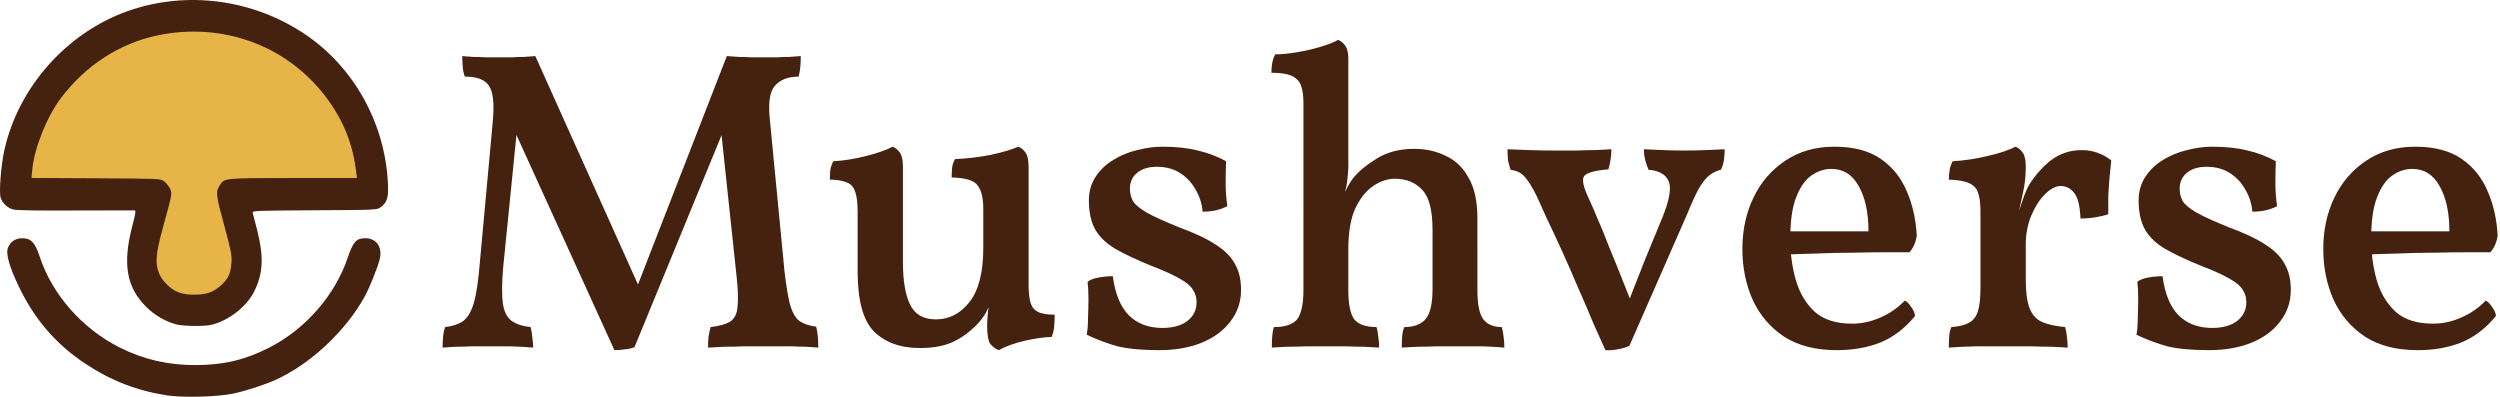 <?xml version="1.0" encoding="UTF-8" standalone="no"?>
<!-- Created with Inkscape (http://www.inkscape.org/) -->

<svg
   version="1.1"
   id="svg9"
   width="631.665"
   height="100.249"
   viewBox="0 0 631.665 100.249"
   sodipodi:docname="logoDef.svg"
   inkscape:version="1.2.2 (732a01da63, 2022-12-09)"
   inkscape:export-filename="logoDefXXL.png"
   inkscape:export-xdpi="455.93753"
   inkscape:export-ydpi="455.93753"
   xmlns:inkscape="http://www.inkscape.org/namespaces/inkscape"
   xmlns:sodipodi="http://sodipodi.sourceforge.net/DTD/sodipodi-0.dtd"
   xmlns="http://www.w3.org/2000/svg"
   xmlns:svg="http://www.w3.org/2000/svg">
  <defs
     id="defs13" />
  <sodipodi:namedview
     id="namedview11"
     pagecolor="#ffffff"
     bordercolor="#000000"
     borderopacity="0.25"
     inkscape:showpageshadow="2"
     inkscape:pageopacity="0.0"
     inkscape:pagecheckerboard="0"
     inkscape:deskcolor="#d1d1d1"
     showgrid="false"
     inkscape:zoom="2"
     inkscape:cx="279.75"
     inkscape:cy="34.5"
     inkscape:window-width="1920"
     inkscape:window-height="986"
     inkscape:window-x="-11"
     inkscape:window-y="-11"
     inkscape:window-maximized="1"
     inkscape:current-layer="g15" />
  <g
     inkscape:groupmode="layer"
     inkscape:label="Image"
     id="g15"
     transform="translate(-86.611,-318.483)">
    <g
       id="g3199">
      <path
         style="fill:#45220f;fill-opacity:1;stroke-width:0.304"
         d="m 131.031,400.419 c -2.69,-0.738 -5.4,-2.332 -7.483,-4.402 -4.968,-4.936 -5.997,-10.84 -3.539,-20.309 0.918,-3.536 0.985,-4.037 0.548,-4.074 -0.274,-0.024 -7.002,-0.008 -14.951,0.034 -9.758,0.052 -14.852,-0.031 -15.684,-0.256 -1.453,-0.393 -2.774,-1.666 -3.173,-3.057 -0.4,-1.396 0.121,-8.042 0.92,-11.73 3.47,-16.016 15.776,-29.915 31.324,-35.378 14.825,-5.209 31.639,-2.962 44.839,5.992 12.182,8.263 19.97,22.241 20.785,37.305 0.208,3.842 -0.161,5.104 -1.844,6.304 -0.951,0.678 -0.962,0.679 -16.714,0.765 -14.726,0.081 -15.752,0.121 -15.607,0.609 0.086,0.287 0.589,2.233 1.119,4.325 1.723,6.798 1.54,10.936 -0.685,15.499 -1.883,3.863 -6.563,7.518 -10.9,8.512 -1.908,0.437 -7.153,0.357 -8.955,-0.137 z"
         id="path571" />
      <path
         style="fill:#45220f;fill-opacity:1;stroke-width:0.304"
         d="m 128.862,418.39 c -7.629,-1.174 -14.23,-3.728 -20.671,-7.999 -7.452,-4.941 -12.848,-11.205 -16.852,-19.563 -2.304,-4.808 -3.257,-8.1 -2.772,-9.57 0.544,-1.648 1.885,-2.584 3.704,-2.584 2.158,0 3.217,1.113 4.345,4.564 3.149,9.634 10.72,18.255 20.245,23.054 5.947,2.996 12.243,4.453 19.168,4.435 7.091,-0.018 12.51,-1.304 18.61,-4.416 9.18,-4.684 16.644,-13.246 19.849,-22.768 1.332,-3.959 2.158,-4.868 4.422,-4.868 2.821,0 4.372,2.235 3.651,5.26 -0.478,2.004 -2.5,7.075 -3.713,9.31 -4.769,8.789 -13.843,17.286 -22.686,21.246 -2.836,1.27 -7.49,2.776 -10.637,3.441 -3.908,0.827 -12.698,1.068 -16.665,0.458 z"
         id="path569" />
      <path
         style="fill:#e6b447;fill-opacity:1;stroke-width:0.304"
         d="m 139.358,392.467 c 1.885,-0.609 4.065,-2.445 4.949,-4.169 0.406,-0.792 0.696,-2.052 0.785,-3.411 0.127,-1.941 -0.058,-2.891 -1.87,-9.597 -2.137,-7.91 -2.176,-8.33 -0.94,-10.217 1.042,-1.59 1.281,-1.611 18.531,-1.611 h 15.977 l -0.17,-1.445 c -0.845,-7.169 -3.255,-13.156 -7.642,-18.986 -9.808,-13.03 -26.098,-19.022 -42.479,-15.626 -9.6,1.991 -18.243,7.581 -24.473,15.83 -3.586,4.748 -6.756,12.659 -7.264,18.128 l -0.194,2.083 16.299,0.084 c 15.965,0.082 16.316,0.097 17.157,0.717 0.472,0.348 1.128,1.124 1.456,1.725 0.709,1.296 0.718,1.246 -1.648,9.812 -1.909,6.91 -2.1,9.332 -0.945,11.951 0.88,1.996 3.097,4.048 5.088,4.712 1.946,0.648 5.409,0.658 7.384,0.02 z"
         id="path573" />
    </g>
    <g
       aria-label="Mushverse"
       id="text785"
       style="font-size:108px;font-family:Vollkorn;-inkscape-font-specification:'Vollkorn, @wght=500';font-variation-settings:'wght' 500;fill:#45220f;stroke-width:9">
      <path
         d="m 241.852,406.956 -25.812,-56.7 h 1.296 l -3.564,35.532 q -0.54,6.048 -0.108,9.288 0.432,3.132 2.16,4.428 1.728,1.296 4.86,1.62 0.324,1.188 0.432,2.7 0.216,1.512 0.216,2.484 -2.484,-0.216 -5.832,-0.324 -3.24,0 -5.832,0 -1.62,0 -3.78,0 -2.052,0.108 -4.104,0.108 -1.944,0.108 -3.348,0.216 0,-0.972 0.108,-2.484 0.108,-1.512 0.54,-2.7 2.808,-0.324 4.536,-1.512 1.728,-1.296 2.7,-4.536 0.972,-3.348 1.512,-10.044 l 3.348,-36.504 q 0.324,-4.104 -0.216,-6.372 -0.54,-2.376 -2.268,-3.348 -1.62,-0.972 -4.644,-0.972 -0.432,-1.188 -0.54,-2.592 -0.108,-1.404 -0.108,-2.592 1.188,0.108 2.808,0.216 1.62,0 3.348,0.108 1.728,0 3.132,0 1.512,0 3.132,0 1.62,-0.108 3.132,-0.108 1.62,-0.108 2.916,-0.216 l 27.324,60.804 h -2.592 l 23.652,-60.804 q 1.404,0.108 3.024,0.216 1.728,0 3.348,0.108 1.728,0 3.132,0 1.512,0 3.024,0 1.62,-0.108 3.132,-0.108 1.62,-0.108 3.024,-0.216 0,1.296 -0.108,2.7 -0.108,1.296 -0.432,2.484 -3.996,0 -6.048,2.376 -1.944,2.268 -1.188,8.856 l 3.672,38.016 q 0.648,5.508 1.404,8.424 0.864,2.916 2.376,4.104 1.62,1.08 4.212,1.404 0.324,1.188 0.432,2.592 0.108,1.404 0.108,2.7 -1.188,-0.108 -3.024,-0.216 -1.728,0 -3.78,-0.108 -2.052,0 -3.996,0 -1.836,0 -3.348,0 -2.052,0 -4.644,0 -2.484,0.108 -4.968,0.108 -2.376,0.108 -4.104,0.216 0,-1.188 0.108,-2.592 0.216,-1.404 0.54,-2.592 3.456,-0.432 4.968,-1.404 1.62,-1.08 1.836,-3.672 0.324,-2.7 -0.216,-7.56 l -4.104,-38.556 h 1.404 l -23.112,56.268 q -1.08,0.432 -2.376,0.54 -1.296,0.216 -2.7,0.216 z"
         id="path909" />
      <path
         d="m 319.072,406.416 q -7.452,0 -11.664,-4.212 -4.104,-4.212 -4.104,-15.12 v -15.228 q 0,-4.104 -1.08,-5.94 -1.08,-1.944 -5.94,-2.052 0,-1.296 0.108,-2.376 0.216,-1.188 0.756,-2.268 3.996,-0.216 8.208,-1.296 4.32,-1.08 6.804,-2.376 1.08,0.432 1.836,1.512 0.756,1.08 0.756,3.564 v 23.976 q 0,7.236 1.836,10.908 1.836,3.672 6.48,3.672 5.076,0 8.532,-4.428 3.456,-4.428 3.456,-13.716 v -9.72 q 0,-4.104 -1.404,-5.94 -1.296,-1.944 -6.588,-2.052 0,-1.296 0.108,-2.376 0.108,-1.188 0.756,-2.268 4.752,-0.216 9.072,-1.08 4.428,-0.972 6.912,-2.052 1.08,0.432 1.836,1.512 0.756,1.08 0.756,3.564 v 30.996 l -9.936,3.996 q -0.54,1.512 -1.512,2.916 -0.972,1.404 -2.268,2.592 -2.7,2.592 -5.94,3.996 -3.24,1.296 -7.776,1.296 z m 19.872,0.54 q -1.296,-0.54 -2.16,-1.62 -0.756,-1.188 -0.756,-4.644 0,-1.296 0.216,-3.456 0.216,-2.268 0.864,-5.724 l 9.396,-1.188 q 0,2.7 0.432,4.428 0.432,1.728 1.836,2.484 1.404,0.756 4.32,0.756 0,1.296 -0.108,2.808 -0.108,1.512 -0.648,2.808 -3.024,0.108 -6.804,0.972 -3.78,0.864 -6.588,2.376 z"
         id="path906" />
      <path
         d="m 396.4,359.22 q -0.108,2.7 -0.108,5.616 0,2.916 0.432,5.724 -1.188,0.648 -2.916,1.08 -1.62,0.324 -3.348,0.324 -0.216,-2.916 -1.728,-5.508 -1.404,-2.592 -3.888,-4.212 -2.484,-1.62 -5.94,-1.62 -3.132,0 -4.968,1.512 -1.836,1.512 -1.836,3.996 0,1.728 0.756,3.132 0.756,1.296 3.456,2.916 2.7,1.512 8.316,3.78 5.94,2.16 9.288,4.428 3.348,2.16 4.752,4.86 1.512,2.592 1.512,6.48 0,4.536 -2.7,7.992 -2.592,3.456 -7.344,5.4 -4.644,1.836 -10.584,1.836 -6.588,0 -10.584,-0.972 -3.888,-1.08 -7.776,-2.916 0.324,-1.836 0.324,-4.32 0.108,-2.484 0.108,-4.86 0,-2.484 -0.216,-4.212 0.972,-0.756 2.808,-1.08 1.836,-0.324 3.564,-0.324 0.864,6.588 3.996,9.828 3.24,3.24 8.532,3.24 3.996,0 6.264,-1.728 2.376,-1.836 2.376,-4.752 0,-1.836 -0.972,-3.24 -0.864,-1.404 -3.24,-2.7 -2.376,-1.404 -7.128,-3.24 -5.616,-2.268 -9.18,-4.32 -3.456,-2.052 -5.076,-4.86 -1.62,-2.916 -1.62,-7.344 0,-3.456 1.728,-6.048 1.728,-2.592 4.428,-4.212 2.808,-1.728 6.048,-2.484 3.348,-0.864 6.372,-0.864 5.184,0 8.964,0.972 3.78,0.864 7.128,2.7 z"
         id="path903" />
      <path
         d="m 459.904,391.728 q 0,5.508 1.512,7.452 1.512,1.944 4.644,1.944 0.324,1.08 0.432,2.268 0.216,1.188 0.216,2.916 -2.376,-0.216 -5.616,-0.324 -3.24,0 -6.696,0 -2.16,0 -4.752,0 -2.592,0.108 -4.86,0.108 -2.268,0.108 -3.996,0.216 0,-1.62 0.108,-2.916 0.108,-1.296 0.54,-2.268 3.672,0 5.4,-2.052 1.728,-2.052 1.728,-7.56 v -15.012 q 0,-7.452 -2.7,-10.152 -2.592,-2.7 -6.804,-2.7 -2.808,0 -5.508,1.836 -2.7,1.836 -4.536,5.724 -1.728,3.888 -1.728,10.26 v 10.26 q 0,5.4 1.512,7.452 1.62,1.944 5.616,1.944 0.324,1.08 0.432,2.376 0.216,1.188 0.216,2.808 -1.62,-0.108 -3.888,-0.216 -2.268,0 -4.752,-0.108 -2.484,0 -4.86,0 -2.16,0 -4.752,0 -2.592,0.108 -4.968,0.108 -2.268,0.108 -3.888,0.216 0,-1.62 0.108,-2.916 0.108,-1.404 0.432,-2.268 4.212,0 5.832,-1.944 1.62,-2.052 1.62,-7.452 v -19.872 l 11.34,-11.232 q 0,1.296 -0.216,2.916 -0.108,1.62 -0.648,3.456 0.432,-0.756 0.864,-1.62 0.432,-0.864 1.188,-1.836 1.944,-2.484 5.94,-4.968 3.996,-2.484 9.504,-2.484 4.32,0 7.884,1.728 3.672,1.62 5.832,5.508 2.268,3.78 2.268,10.368 z m -43.956,-47.196 q 0,-2.592 -0.54,-4.212 -0.54,-1.728 -2.268,-2.592 -1.728,-0.864 -5.292,-0.864 0,-1.296 0.216,-2.484 0.216,-1.188 0.756,-2.16 2.268,0 5.508,-0.54 3.24,-0.54 6.048,-1.404 2.916,-0.864 4.32,-1.728 1.08,0.432 1.836,1.512 0.756,1.08 0.756,3.24 v 14.58 h -11.34 z m 0,-0.54 h 11.34 v 16.632 l -11.34,13.176 z"
         id="path900" />
      <path
         d="m 492.244,406.956 q -1.08,-2.376 -2.916,-6.48 -1.728,-4.212 -3.888,-9.072 -2.052,-4.86 -4.212,-9.612 -2.16,-4.752 -3.888,-8.316 -1.62,-3.672 -2.376,-5.292 -1.404,-2.808 -2.376,-4.104 -0.972,-1.404 -1.944,-1.944 -0.864,-0.54 -2.376,-0.756 -0.432,-1.404 -0.648,-2.484 -0.108,-1.08 -0.108,-2.7 2.376,0.108 5.508,0.216 3.132,0.108 6.696,0.108 2.484,0 5.076,0 2.592,-0.108 4.86,-0.108 2.376,-0.108 4.104,-0.216 0,1.296 -0.216,2.7 -0.216,1.296 -0.54,2.376 -5.184,0.432 -6.156,1.728 -0.864,1.296 1.188,5.616 0.864,1.836 2.16,4.968 1.404,3.132 2.916,7.128 1.62,3.888 3.24,7.992 1.62,3.996 2.916,7.452 h -1.728 q 2.7,-7.02 4.86,-12.42 2.268,-5.508 4.32,-10.476 2.592,-6.48 1.512,-8.964 -1.08,-2.592 -5.076,-2.916 -0.54,-1.188 -0.864,-2.484 -0.324,-1.404 -0.324,-2.7 2.16,0.108 4.86,0.216 2.7,0.108 5.292,0.108 2.7,0 5.508,-0.108 2.808,-0.108 4.752,-0.216 0,1.512 -0.216,2.916 -0.216,1.296 -0.756,2.268 -1.728,0.432 -3.024,1.512 -1.296,1.08 -2.592,3.348 -1.188,2.16 -2.808,6.156 l -14.688,33.48 q -1.188,0.54 -2.916,0.864 -1.62,0.324 -3.132,0.216 z"
         id="path897" />
      <path
         d="m 550.72,406.956 q -8.1,0 -13.392,-3.456 -5.184,-3.456 -7.884,-9.288 -2.592,-5.832 -2.592,-12.852 0,-7.128 2.808,-12.96 2.808,-5.832 7.992,-9.288 5.292,-3.564 12.42,-3.564 7.236,0 11.664,3.024 4.428,3.024 6.588,8.1 2.268,5.076 2.592,11.448 -0.432,2.484 -1.836,4.104 -2.16,0 -5.94,0 -3.672,0 -8.316,0.108 -4.536,0 -9.396,0.216 -4.752,0.108 -8.964,0.324 v -5.94 h 22.248 q 0,-7.128 -2.484,-11.448 -2.376,-4.32 -6.912,-4.32 -2.592,0 -4.968,1.62 -2.376,1.62 -3.888,5.508 -1.512,3.78 -1.512,10.584 0,5.4 1.404,10.368 1.404,4.86 4.752,7.992 3.348,3.024 9.504,3.024 3.564,0 7.02,-1.512 3.564,-1.512 6.264,-4.32 0.864,0.432 1.62,1.62 0.864,1.188 0.972,2.268 -3.78,4.644 -8.748,6.696 -4.86,1.944 -11.016,1.944 z"
         id="path894" />
      <path
         d="m 598.456,389.244 q 0,4.644 0.972,7.128 0.972,2.484 3.132,3.456 2.268,0.972 5.832,1.296 0.324,0.972 0.432,2.268 0.216,1.296 0.216,2.916 -1.728,-0.108 -4.104,-0.216 -2.376,0 -5.076,-0.108 -2.7,0 -5.4,0 -4.104,0 -8.532,0 -4.428,0.108 -6.912,0.324 0,-1.728 0.108,-3.024 0.108,-1.296 0.54,-2.16 2.916,-0.216 4.428,-1.08 1.62,-0.864 2.268,-2.916 0.648,-2.052 0.648,-5.832 v -9.828 h 11.448 z m 0,-14.904 v 8.748 h -11.448 v -11.988 l 11.448,-10.476 q 0,3.348 -0.648,6.264 -0.648,2.916 -1.296,6.048 z m -2.376,-0.756 q 1.08,-2.916 1.728,-4.968 0.756,-2.16 1.512,-3.456 2.376,-3.78 5.616,-6.264 3.348,-2.484 7.668,-2.484 4.104,0 7.452,2.592 -0.216,1.836 -0.432,4.32 -0.216,2.376 -0.324,4.86 0,2.376 0,4.428 -1.188,0.432 -3.132,0.756 -1.944,0.324 -3.888,0.324 -0.216,-4.86 -1.62,-6.48 -1.296,-1.728 -3.456,-1.728 -1.728,0 -3.888,2.052 -2.052,2.052 -3.456,5.4 -1.404,3.348 -1.404,7.344 z m -9.072,9.504 v -11.232 q 0,-2.808 -0.54,-4.428 -0.432,-1.728 -2.16,-2.592 -1.728,-0.864 -5.292,-0.972 0,-1.296 0.216,-2.484 0.216,-1.188 0.756,-2.16 4.104,-0.216 8.748,-1.296 4.644,-1.08 7.128,-2.376 1.08,0.432 1.836,1.512 0.756,1.08 0.756,3.564 z"
         id="path891" />
      <path
         d="m 661.636,359.22 q -0.108,2.7 -0.108,5.616 0,2.916 0.432,5.724 -1.188,0.648 -2.916,1.08 -1.62,0.324 -3.348,0.324 -0.216,-2.916 -1.728,-5.508 -1.404,-2.592 -3.888,-4.212 -2.484,-1.62 -5.94,-1.62 -3.132,0 -4.968,1.512 -1.836,1.512 -1.836,3.996 0,1.728 0.756,3.132 0.756,1.296 3.456,2.916 2.7,1.512 8.316,3.78 5.94,2.16 9.288,4.428 3.348,2.16 4.752,4.86 1.512,2.592 1.512,6.48 0,4.536 -2.7,7.992 -2.592,3.456 -7.344,5.4 -4.644,1.836 -10.584,1.836 -6.588,0 -10.584,-0.972 -3.888,-1.08 -7.776,-2.916 0.324,-1.836 0.324,-4.32 0.108,-2.484 0.108,-4.86 0,-2.484 -0.216,-4.212 0.972,-0.756 2.808,-1.08 1.836,-0.324 3.564,-0.324 0.864,6.588 3.996,9.828 3.24,3.24 8.532,3.24 3.996,0 6.264,-1.728 2.376,-1.836 2.376,-4.752 0,-1.836 -0.972,-3.24 -0.864,-1.404 -3.24,-2.7 -2.376,-1.404 -7.128,-3.24 -5.616,-2.268 -9.18,-4.32 -3.456,-2.052 -5.076,-4.86 -1.62,-2.916 -1.62,-7.344 0,-3.456 1.728,-6.048 1.728,-2.592 4.428,-4.212 2.808,-1.728 6.048,-2.484 3.348,-0.864 6.372,-0.864 5.184,0 8.964,0.972 3.78,0.864 7.128,2.7 z"
         id="path888" />
      <path
         d="m 697.492,406.956 q -8.1,0 -13.392,-3.456 -5.184,-3.456 -7.884,-9.288 -2.592,-5.832 -2.592,-12.852 0,-7.128 2.808,-12.96 2.808,-5.832 7.992,-9.288 5.292,-3.564 12.42,-3.564 7.236,0 11.664,3.024 4.428,3.024 6.588,8.1 2.268,5.076 2.592,11.448 -0.432,2.484 -1.836,4.104 -2.16,0 -5.94,0 -3.672,0 -8.316,0.108 -4.536,0 -9.396,0.216 -4.752,0.108 -8.964,0.324 v -5.94 h 22.248 q 0,-7.128 -2.484,-11.448 -2.376,-4.32 -6.912,-4.32 -2.592,0 -4.968,1.62 -2.376,1.62 -3.888,5.508 -1.512,3.78 -1.512,10.584 0,5.4 1.404,10.368 1.404,4.86 4.752,7.992 3.348,3.024 9.504,3.024 3.564,0 7.02,-1.512 3.564,-1.512 6.264,-4.32 0.864,0.432 1.62,1.62 0.864,1.188 0.972,2.268 -3.78,4.644 -8.748,6.696 -4.86,1.944 -11.016,1.944 z"
         id="path885" />
    </g>
  </g>
</svg>
